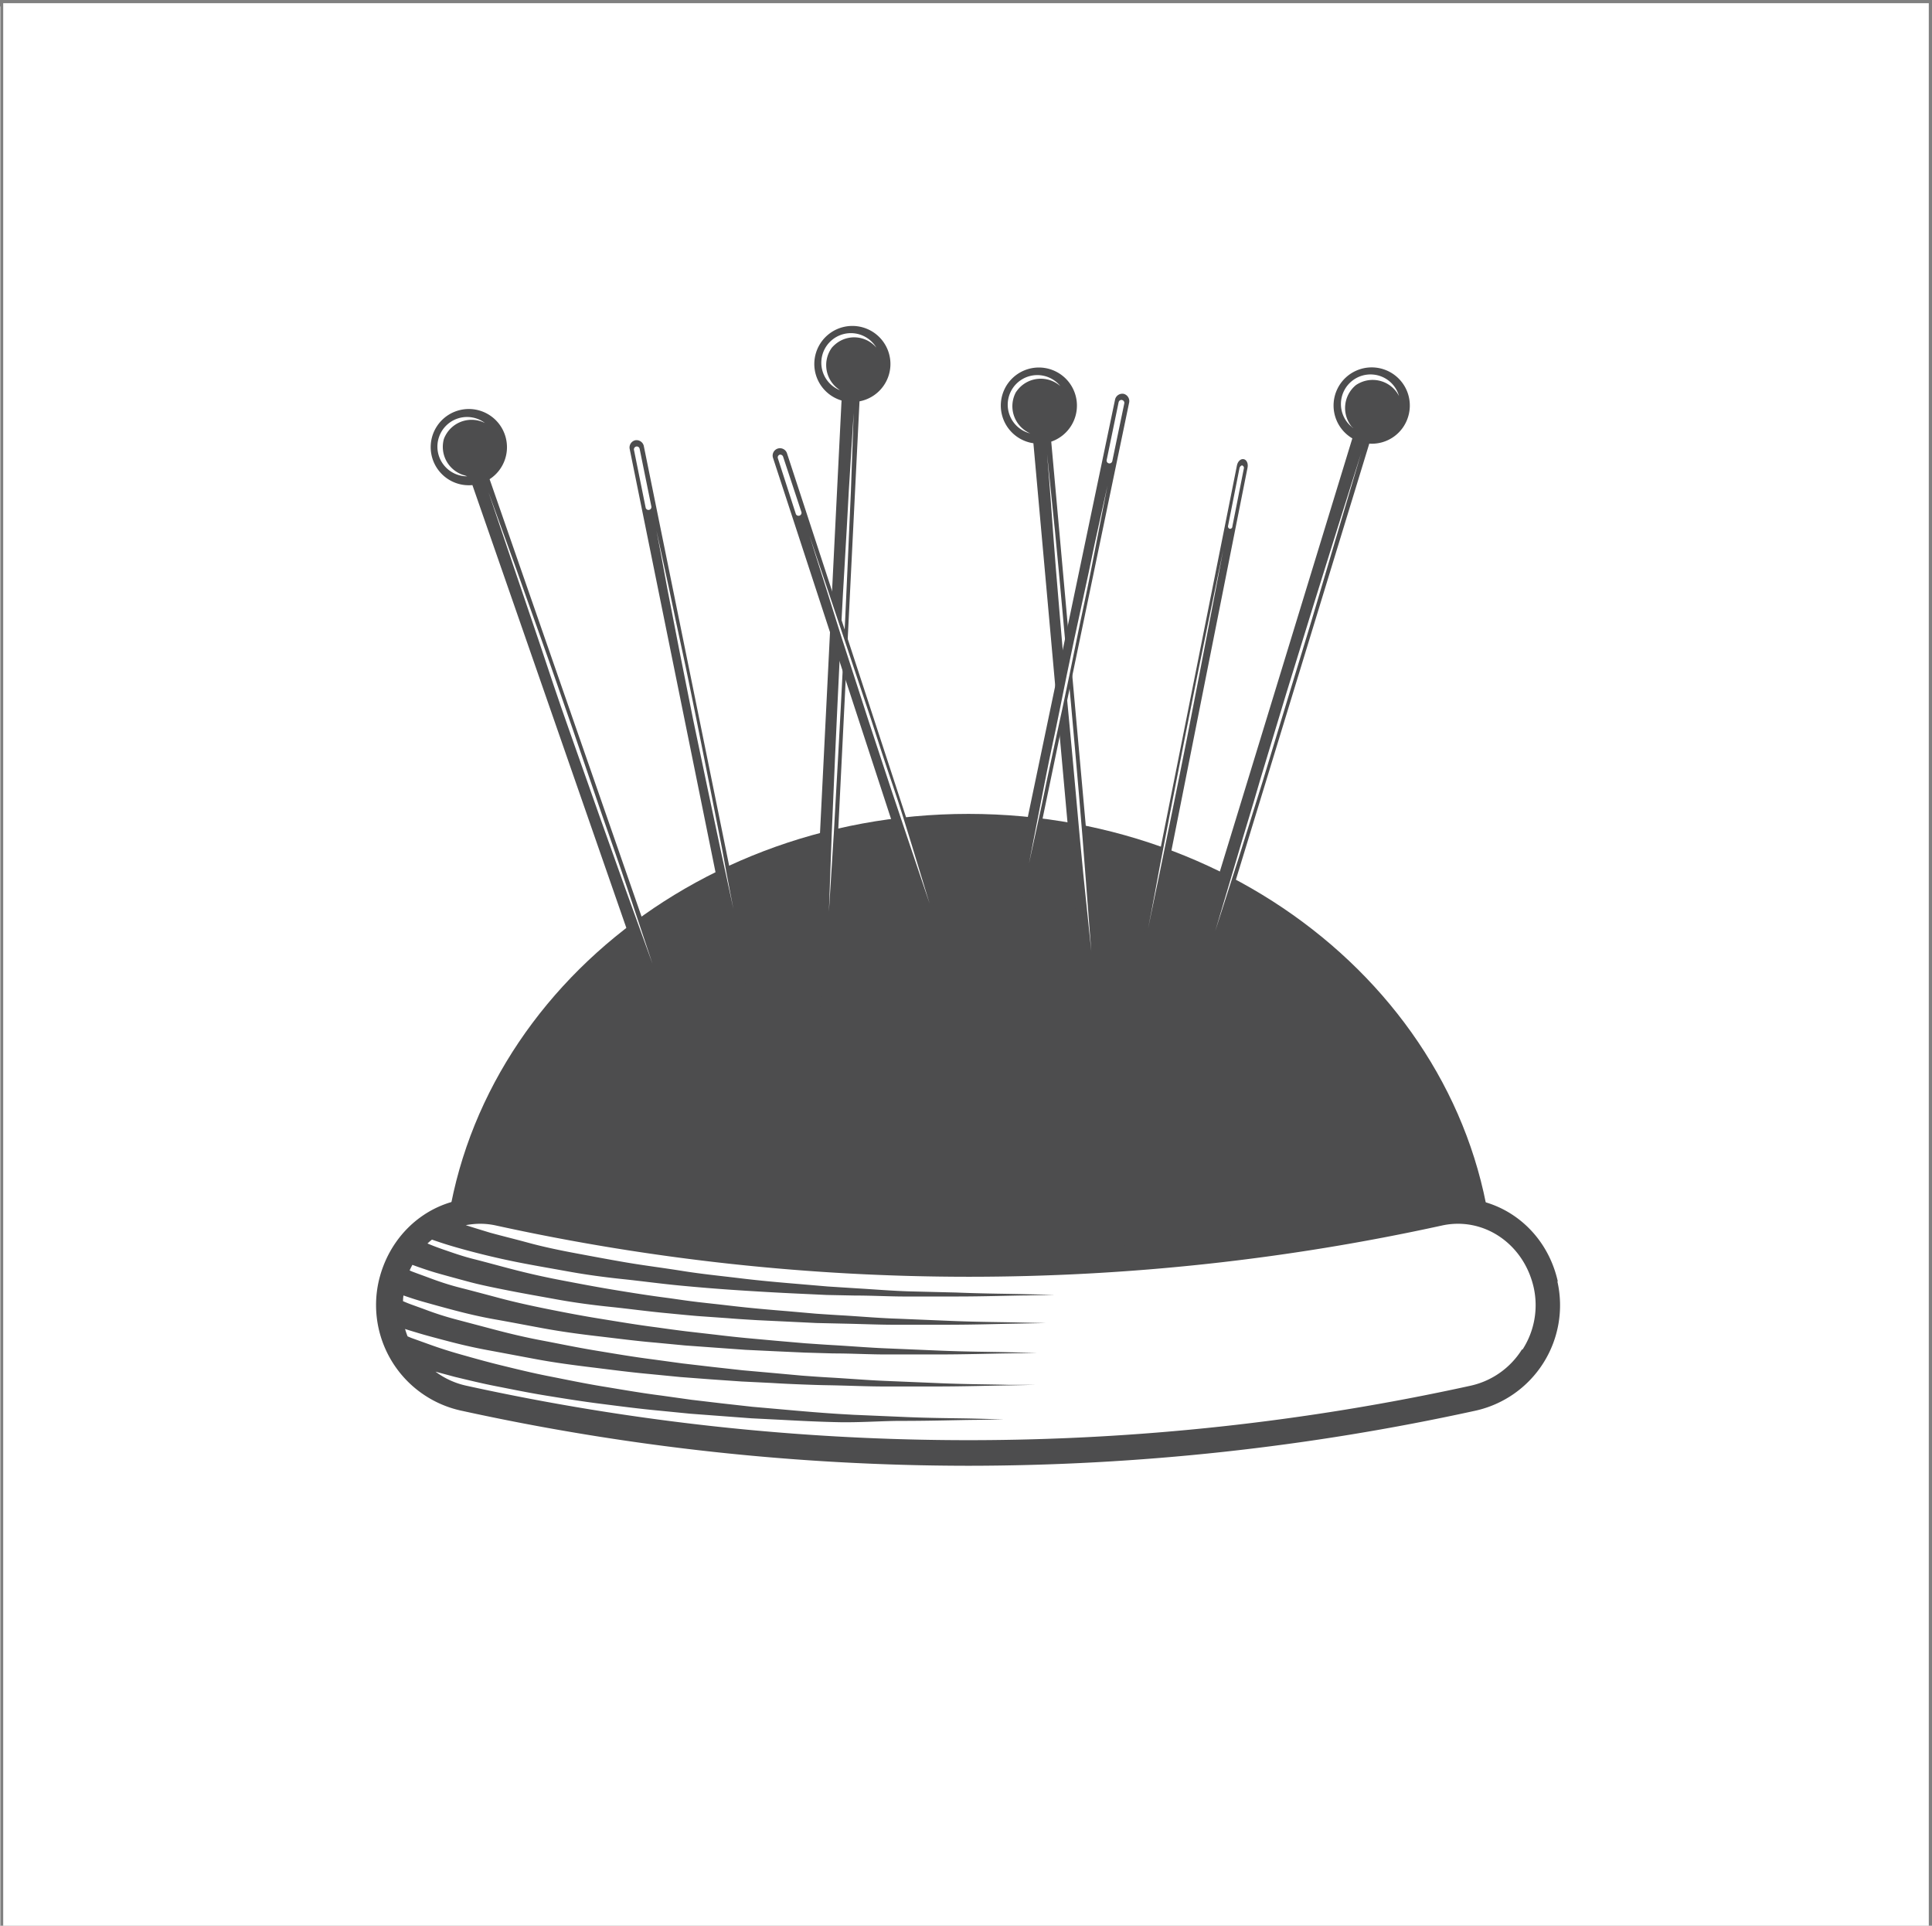<svg xmlns="http://www.w3.org/2000/svg" viewBox="0 0 301 300"><rect x="0" y="0" width="301" height="300" fill="#808080" stroke="none"/><defs><style>.cls-1,.cls-3{fill:#fff;}.cls-2{fill:#4d4d4e;}.cls-2,.cls-3{fill-rule:evenodd;}</style></defs><g id="Слой_2" data-name="Слой 2"><rect class="cls-1" x="-299.95" y="1" width="300" height="300"/><rect class="cls-1" x="0.5" y="0.5" width="300" height="300"/></g><g id="Слой_3" data-name="Слой 3"><g id="Слой_2-2" data-name="Слой 2"><g id="Слой_1-2" data-name="Слой 1-2"><path class="cls-2" d="M232.8,200.6c0-40.75-36.68-73.81-81.93-73.81S69,159.85,69,200.6Z"/><path class="cls-3" d="M229.52,217.82a369.18,369.18,0,0,1-157.3,0A14.88,14.88,0,0,1,61,200.06,14.15,14.15,0,0,1,77.58,189a343.7,343.7,0,0,0,146.58,0,14.14,14.14,0,0,1,16.6,11.09A14.88,14.88,0,0,1,229.52,217.82Z"/><path class="cls-2" d="M237.11,210.23a12.65,12.65,0,0,1-8,5.64h0a364.93,364.93,0,0,1-156.45,0,12.45,12.45,0,0,1-4.81-2.19l3,.81c1.93.46,4.09,1,6.45,1.46s4.95,1,7.66,1.44,5.6.91,8.59,1.29,6.07.79,9.23,1.08l4.74.47,4.78.36,4.79.36,4.75.24c3.15.17,6.24.32,9.22.37H132c2.75,0,6.08-.22,8.48-.21,4.78,0,8.78-.14,11.53-.16l4.38-.08L152,221c-2.79-.08-6.79-.06-11.53-.28L133,220.4l-1.93-.11c-3-.18-6-.44-9.23-.73l-4.65-.41-4.74-.53-4.74-.56-4.7-.66c-3.1-.39-6.13-.93-9.07-1.41s-5.77-1.08-8.43-1.6-5.19-1.15-7.49-1.71-4.39-1.16-6.24-1.68-3.46-1.05-4.71-1.5-2.31-.83-3-1.08l-.57-.24a12,12,0,0,1-.39-1.15c.5.17,1.07.34,1.71.53,1.35.42,3,.85,4.89,1.35s4,1,6.39,1.44,4.9.92,7.6,1.42,5.55.88,8.5,1.24,6,.77,9.12,1.05l4.7.46,4.75.36,4.74.33,4.7.23c1.57.1,3.13.17,4.67.23s3,.11,4.48.13c3,.06,5.83.19,8.56.19h7.66c4.76,0,8.71-.14,11.54-.17l4.34-.09-4.4,0c-2.77-.08-6.72-.07-11.46-.29l-7.65-.32c-2.72-.11-5.57-.35-8.52-.52-1.47-.08-3-.19-4.47-.3l-4.61-.42-4.61-.41-4.69-.52-4.71-.55-4.61-.63c-3.08-.39-6.09-.91-9-1.39s-5.71-1.07-8.36-1.57-5.13-1.1-7.4-1.7l-6.2-1.64A48.16,48.16,0,0,1,66.23,204c-1.21-.45-2.31-.82-2.92-1.08l-.52-.22a6.54,6.54,0,0,1,.07-.89h0c.75.26,1.79.62,3.14,1s3,.84,4.86,1.33,4,1,6.33,1.41,4.85.9,7.52,1.39,5.5.88,8.43,1.22,6,.75,9,1l4.61.44,4.69.34,4.71.34,4.61.22,4.62.21,4.45.13c2.94,0,5.76.17,8.47.16h7.59c4.71,0,8.63-.14,11.37-.17l4.3-.08-4.3-.09c-2.74-.08-6.66-.07-11.36-.28l-7.57-.32c-2.69-.1-5.52-.34-8.45-.51-1.45-.08-2.92-.19-4.42-.29l-4.62-.4-4.61-.42c-1.56-.15-3.11-.32-4.67-.51l-4.61-.53c-1.54-.19-3.07-.4-4.62-.62-3-.38-6-.89-8.91-1.36s-5.65-1-8.28-1.53-5.09-1.08-7.34-1.68-4.31-1.15-6.12-1.61-3.38-1-4.61-1.46-2.25-.82-2.89-1.07l-.36-.16c.13-.3.28-.58.43-.87l.88.32c.74.25,1.76.62,3.1,1s3,.83,4.82,1.32,4,.93,6.28,1.38,4.81.89,7.45,1.37,5.44.86,8.35,1.16,5.9.72,9,1c1.52.15,3.05.3,4.61.43l4.67.33c1.56.13,3.11.22,4.61.31l4.62.22,4.55.22,4.43.1c2.91.06,5.77.19,8.4.17h7.39c4.61,0,8.53-.14,11.25-.18l4.27-.08-4.27-.09c-2.72-.07-6.59-.07-11.24-.28l-7.51-.31c-2.66-.08-5.46-.32-8.36-.5-1.45-.08-2.92-.18-4.4-.28l-4.54-.4c-1.51-.12-3-.25-4.61-.4s-3.08-.31-4.61-.49-3.08-.34-4.62-.52-3-.4-4.54-.62c-3-.38-6-.86-8.83-1.33s-5.6-1-8.2-1.5-5-1.05-7.28-1.64-4.27-1.15-6.07-1.6-3.33-1-4.61-1.44-2-.73-2.64-1c.23-.21.46-.42.7-.6h0c.73.25,1.76.61,3.08,1s2.92.83,4.77,1.29,3.93.93,6.21,1.37,4.78.87,7.39,1.34,5.4.85,8.27,1.15,5.85.71,8.88,1,6.09.54,9.17.74,6.15.38,9.23.52l4.49.21,4.4.09c2.88,0,5.66.17,8.31.15h7.44c4.61,0,8.47-.15,11.15-.17l4.22-.1-4.22-.08c-2.68-.08-6.52-.08-11.14-.27l-7.31-.18c-2.64-.08-5.41-.31-8.28-.48l-4.38-.28-4.46-.38c-3-.25-6.07-.52-9.11-.89s-6.09-.67-9.08-1.15-5.92-.84-8.74-1.32-5.55-1-8.07-1.47-5-1-7.2-1.6-4.23-1.09-6-1.58c-1.41-.43-2.66-.81-3.75-1.16a12.66,12.66,0,0,1,2.22-.22,11.4,11.4,0,0,1,2.47.27,344.05,344.05,0,0,0,147.41,0c6.45-1.4,12.69,2.81,14.26,9.59a12.73,12.73,0,0,1-1.72,9.73Zm5.59-10.61c-2-8.94-10.38-14.46-19-12.6A339.73,339.73,0,0,1,78,187c-8.61-1.86-16.93,3.66-19,12.6a16.84,16.84,0,0,0,12.74,20.13h0a370.13,370.13,0,0,0,79.07,8.61,370.08,370.08,0,0,0,79.06-8.58,16.81,16.81,0,0,0,12.78-20.07v-.1Z"/><path class="cls-2" d="M219.38,64.93a5.94,5.94,0,1,0-8.69,3.36l-21,68.65q-2.26,7.4-3.84,15l-1.58,7.39,2.87-7q2.92-7.17,5.19-14.57l21-68.65A5.91,5.91,0,0,0,219.38,64.93Z"/><path class="cls-3" d="M210.84,66.69a4.61,4.61,0,1,1,7.12-5,4.61,4.61,0,0,0-6.2-2,4.27,4.27,0,0,0-.51.3,4.62,4.62,0,0,0-.65,6.49C210.68,66.51,210.75,66.6,210.84,66.69Z"/><path class="cls-3" d="M212.05,70.64l-3.46,11.67c-1,3.46-2.25,7.58-3.55,12s-2.74,9-4.15,13.67l-4.14,13.65c-1.36,4.35-2.64,8.41-3.72,11.89-2.21,6.92-3.7,11.53-3.7,11.53l3.46-11.67c1-3.46,2.3-7.57,3.55-11.93l4.12-13.63c1.43-4.62,2.86-9.3,4.21-13.66s2.63-8.41,3.71-11.89C210.57,75.28,212.05,70.64,212.05,70.64Z"/><path class="cls-2" d="M167.76,62.66A5.93,5.93,0,1,0,161,69.05l6.43,71.5c.48,5.13,1.16,10.26,2.1,15.33l1.36,7.43v-7.56c0-5.15-.21-10.38-.68-15.45l-6.43-71.5A5.94,5.94,0,0,0,167.76,62.66Z"/><path class="cls-3" d="M160.51,67.52a4.61,4.61,0,1,1,4.69-7.37,4.61,4.61,0,0,0-6.51.41c-.15.17-.28.35-.41.53a4.61,4.61,0,0,0,1.87,6.25A3,3,0,0,0,160.51,67.52Z"/><path class="cls-3" d="M163.13,70.72s.49,4.84,1.24,12.09c.35,3.63.76,7.87,1.16,12.41s.86,9.37,1.31,14.22.85,9.69,1.25,14.23.72,8.78,1,12.42l.93,12.12-1.25-12.1c-.35-3.63-.76-7.86-1.15-12.39s-.87-9.39-1.32-14.24-.85-9.68-1.24-14.21-.73-8.75-1-12.43C163.55,75.57,163.13,70.72,163.13,70.72Z"/><path class="cls-2" d="M78.66,67.73a5.94,5.94,0,1,0-5.06,7.84l23.57,67.8q2.53,7.31,5.77,14.35l3.12,6.92-1.81-7.33a149.11,149.11,0,0,0-4.42-14.87L76.28,74.65A5.94,5.94,0,0,0,78.66,67.73Z"/><path class="cls-3" d="M72.79,74.2a4.62,4.62,0,1,1,2.77-8.3,4.61,4.61,0,0,0-6.19,2,3.25,3.25,0,0,0-.23.54,4.61,4.61,0,0,0,3.29,5.63Z"/><path class="cls-3" d="M76.1,76.66l4.14,11.43c1.23,3.46,2.64,7.45,4.18,11.74s3.11,8.89,4.71,13.48l4.62,13.51c1.51,4.32,2.92,8.35,4.07,11.8l3.84,11.53-4.14-11.44c-1.22-3.46-2.65-7.44-4.18-11.74s-3.12-8.88-4.75-13.47S85.42,104.27,84,100l-4-11.79Z"/><path class="cls-2" d="M138.72,57a5.93,5.93,0,1,0-7.61,5.39l-3.57,71.67q-.39,7.73-.06,15.48l.32,7.54,1.06-7.47c.74-5.11,1.23-10.26,1.49-15.4l3.56-71.69A5.92,5.92,0,0,0,138.72,57Z"/><path class="cls-3" d="M130.86,60.79a4.61,4.61,0,1,1,5.67-6.64,4.53,4.53,0,0,0-6.4-.51,5,5,0,0,0-.52.51,4.61,4.61,0,0,0,1,6.45Z"/><path class="cls-3" d="M133,64.32s-.17,4.87-.43,12.16c-.17,3.64-.35,7.89-.55,12.44s-.43,9.41-.67,14.27-.5,9.72-.75,14.26-.49,8.8-.7,12.45c-.46,7.27-.76,12.13-.76,12.13s.17-4.86.44-12.14c.16-3.65.34-7.9.54-12.46s.44-9.41.67-14.27.47-9.72.75-14.26.5-8.8.7-12.44C132.7,69.22,133,64.32,133,64.32Z"/><path class="cls-2" d="M121.17,69.88a1.15,1.15,0,0,0-.74,1.44l20.84,63.74q2,6,4.48,11.82l2.45,5.67-1.37-6.06c-.94-4.1-2.06-8.17-3.38-12.18l-20.84-63.7A1.15,1.15,0,0,0,121.17,69.88Z"/><path class="cls-3" d="M121.48,70.83a.45.45,0,0,0-.29.56h0L124,80.1a.46.46,0,0,0,.62.2.47.47,0,0,0,.25-.49L122,71.13A.47.47,0,0,0,121.48,70.83Z"/><path class="cls-3" d="M126.13,83.5l3,8.89c.89,2.68,1.94,5.77,3.06,9.14L135.69,112c1.15,3.58,2.31,7.15,3.46,10.51s2.08,6.49,2.93,9.22c1.63,5.33,2.74,9,2.74,9l-3-8.9-3.07-9.13c-1.09-3.36-2.3-6.92-3.46-10.49s-2.3-7.15-3.4-10.51-2.06-6.49-2.92-9.23C127.25,87.1,126.13,83.5,126.13,83.5Z"/><path class="cls-2" d="M99,68.58a1.16,1.16,0,0,0-.9,1.35l13.33,65.73c.83,4.15,1.84,8.23,3.06,12.25l1.81,5.91-.7-6.17c-.45-4.2-1.16-8.37-1.94-12.49L100.29,69.42A1.17,1.17,0,0,0,99,68.58Z"/><path class="cls-3" d="M99.13,69.56a.45.45,0,0,0-.36.52v0l1.82,9a.45.45,0,0,0,.53.35.45.45,0,0,0,.36-.53h0l-1.83-9A.45.45,0,0,0,99.13,69.56Z"/><path class="cls-3" d="M102.28,82.68s.8,3.68,2,9.23c.58,2.76,1.25,6,2,9.42s1.48,7.11,2.23,10.78l2.16,10.83,1.86,9.46c1,5.53,1.74,9.23,1.74,9.23s-.79-3.68-2-9.23c-.59-2.76-1.27-6-2-9.42L108,112.16c-.73-3.69-1.47-7.37-2.16-10.83L104,91.87C103,86.39,102.28,82.68,102.28,82.68Z"/><path class="cls-2" d="M193.76,71.53c.46.08.73.67.61,1.29L181.3,138.56q-1.25,6.19-2.89,12.29l-1.61,6,.79-6.11q.79-6.27,2-12.47L192.7,72.56C192.82,71.87,193.3,71.44,193.76,71.53Z"/><path class="cls-3" d="M193.54,72.51a.41.41,0,0,1,.24.51L192,82a.37.37,0,0,1-.41.38.4.4,0,0,1-.25-.51l1.78-9C193.19,72.68,193.38,72.48,193.54,72.51Z"/><path class="cls-3" d="M190.58,85.67s-.77,3.68-1.92,9.23c-.57,2.75-1.22,6-1.94,9.43l-2.17,10.83L182.42,126c-.67,3.46-1.29,6.69-1.82,9.46-1,5.53-1.74,9.22-1.74,9.22s.77-3.68,1.92-9.22c.57-2.76,1.22-6,1.93-9.44s1.44-7.15,2.18-10.83L187,104.35c.66-3.46,1.29-6.69,1.82-9.45C189.88,89.37,190.58,85.67,190.58,85.67Z"/><path class="cls-2" d="M175.09,61.36a1.16,1.16,0,0,0-1.37.9h0L160,127.9q-1.29,6.19-2,12.48l-.7,6.11,1.81-5.9c1.23-4,2.31-8.08,3.15-12.25L175.92,62.7A1.17,1.17,0,0,0,175.09,61.36Z"/><path class="cls-3" d="M174.82,62.31a.46.46,0,0,0-.54.34l-1.86,9a.44.44,0,0,0,.33.53h0a.45.45,0,0,0,.54-.33h0l1.87-9a.45.45,0,0,0-.35-.53Z"/><path class="cls-3" d="M172.54,75.65l-1.79,9.22c-.55,2.77-1.15,6-1.9,9.45s-1.47,7.2-2.23,10.82-1.54,7.35-2.31,10.8-1.43,6.67-2,9.42l-2,9.17,1.79-9.22c.55-2.77,1.15-6,1.9-9.45s1.47-7.14,2.22-10.82,1.55-7.35,2.3-10.8,1.45-6.66,2-9.41C171.72,79.32,172.54,75.65,172.54,75.65Z"/></g></g></g></svg>